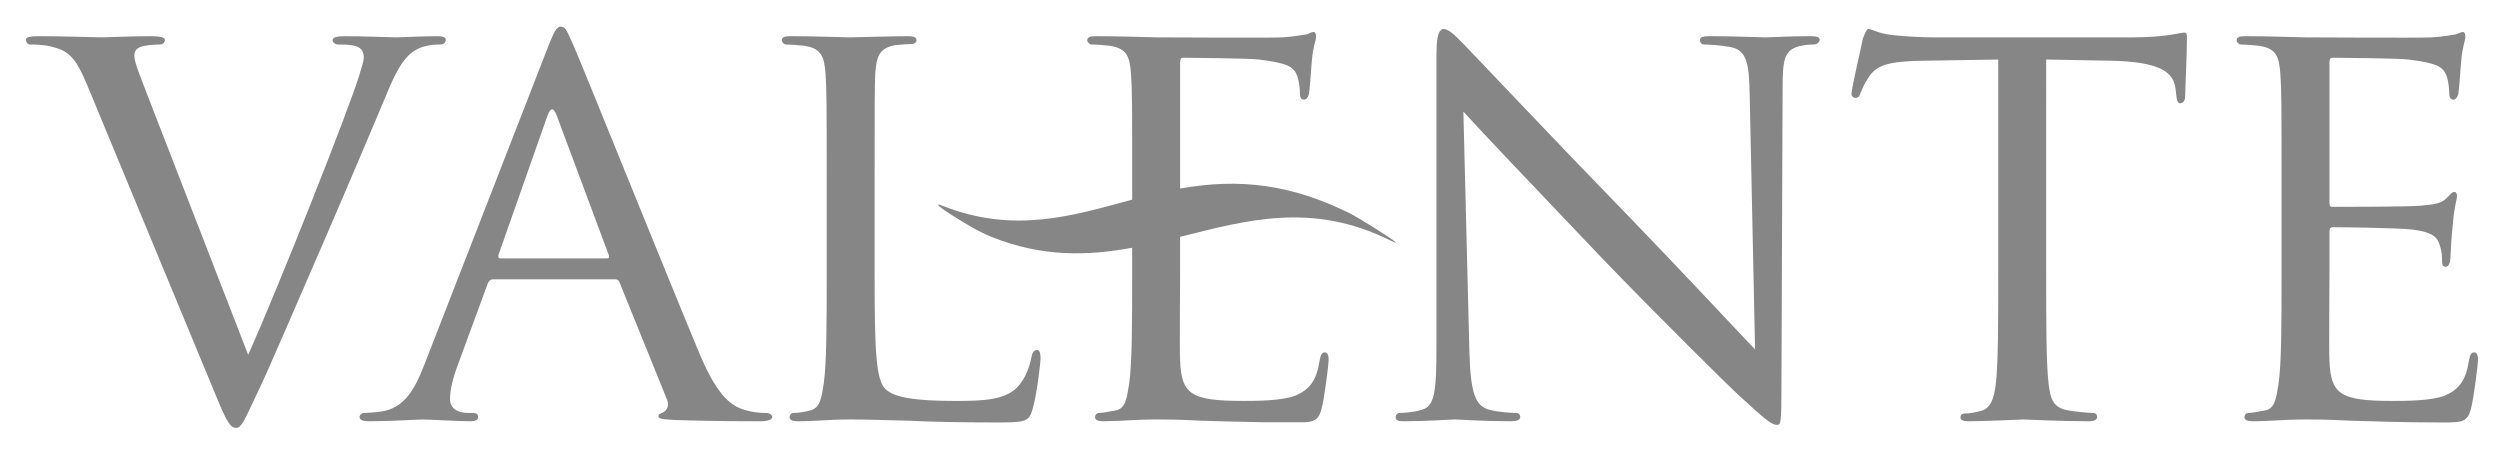 <?xml version="1.0" encoding="utf-8"?>
<!-- Generator: Adobe Illustrator 16.0.0, SVG Export Plug-In . SVG Version: 6.00 Build 0)  -->
<!DOCTYPE svg PUBLIC "-//W3C//DTD SVG 1.1//EN" "http://www.w3.org/Graphics/SVG/1.1/DTD/svg11.dtd">
<svg version="1.1" id="Layer_1" xmlns="http://www.w3.org/2000/svg" xmlns:xlink="http://www.w3.org/1999/xlink" x="0px" y="0px"
	 width="217.165px" height="39px" viewBox="0 0 217.165 39" enable-background="new 0 0 217.165 39" xml:space="preserve">
<path fill-rule="evenodd" clip-rule="evenodd" fill="#868686" d="M20.778,37.079l0.173-0.174c0.31-0.392,0.7-1.281,1.541-3.066
	c1.042-2.186,3.071-6.974,5.881-13.422C30.711,15.004,32.95,9.698,33.47,8.45c1.194-3.018,1.926-3.643,2.551-4.057
	c0.831-0.524,1.87-0.524,2.183-0.523c0.364,0,0.521-0.205,0.521-0.416c0-0.207-0.258-0.31-0.729-0.31
	c-1.351,0-3.33,0.103-3.588,0.103c-0.574,0-2.654-0.103-4.474-0.103c-0.729,0-1.041,0.104-1.041,0.364
	c0,0.208,0.262,0.361,0.52,0.361c0.521,0,1.039,0,1.561,0.16c0.469,0.157,0.626,0.57,0.626,0.937c0,0.364-0.21,0.984-0.419,1.663
	c-0.988,3.175-6.97,18.262-9.623,24.194L12.92,8.554c-0.675-1.768-1.248-3.122-1.249-3.694c0-0.313,0.053-0.57,0.521-0.78
	c0.416-0.155,1.142-0.211,1.664-0.21c0.313,0,0.468-0.205,0.468-0.416c0-0.207-0.417-0.31-1.248-0.311
	c-1.771,0.001-3.798,0.104-4.266,0.104c-0.573,0-3.176-0.104-5.359-0.104c-0.729,0-1.196,0.053-1.196,0.31
	c0,0.158,0.105,0.415,0.365,0.416c0.259,0,1.039-0.001,1.767,0.159c1.507,0.364,2.133,0.83,3.174,3.33l11.235,27.105
	c0.885,2.129,1.198,2.705,1.718,2.705C20.608,37.169,20.692,37.143,20.778,37.079L20.778,37.079z"/>
<path fill-rule="evenodd" clip-rule="evenodd" fill="#868686" d="M48.479,2.385L48.334,2.53c-0.177,0.226-0.385,0.667-0.711,1.498
	L36.852,31.704c-0.882,2.237-1.768,3.797-3.851,4.061c-0.36,0.05-1.038,0.104-1.35,0.104c-0.211,0-0.418,0.157-0.418,0.363
	c0,0.258,0.314,0.361,0.885,0.361c1.872,0,4.165-0.155,4.631-0.155c0.52,0,3.018,0.155,4.11,0.155c0.416,0,0.675-0.104,0.675-0.361
	c0-0.206-0.104-0.363-0.466-0.363H40.65c-0.781,0-1.56-0.313-1.56-1.199c0-0.779,0.258-1.873,0.677-2.965l2.601-7.072
	c0.103-0.263,0.259-0.366,0.47-0.367l10.559,0c0.26,0,0.313,0.05,0.418,0.26l4.108,10.144c0.312,0.729-0.154,1.096-0.417,1.199
	c-0.207,0.104-0.31,0.104-0.31,0.311c0,0.259,0.727,0.259,1.612,0.311c3.175,0.104,6.556,0.104,7.23,0.104
	c0.361,0,0.722-0.05,0.911-0.167l0.114-0.114c0.013-0.024,0.019-0.051,0.019-0.08c0-0.259-0.313-0.363-0.572-0.363
	c-0.471,0-1.146-0.054-1.823-0.262c-0.988-0.313-2.236-0.885-3.9-4.84C57.973,24.058,50.637,5.799,49.807,3.925
	c-0.468-0.987-0.626-1.614-1.091-1.614C48.632,2.311,48.557,2.33,48.479,2.385L48.479,2.385z M52.722,22.445
	c0.207,0,0.207-0.103,0.153-0.312l-4.525-12.125c-0.26-0.677-0.52-0.677-0.779,0l-4.269,12.124c-0.051,0.209,0,0.313,0.157,0.313
	L52.722,22.445L52.722,22.445z"/>
<path fill-rule="evenodd" clip-rule="evenodd" fill="#868686" d="M89.285,36.349l0.086-0.086c0.153-0.177,0.237-0.422,0.338-0.762
	c0.368-1.299,0.679-3.953,0.679-4.421c0-0.467-0.105-0.677-0.311-0.676c-0.263,0-0.418,0.262-0.471,0.575
	c-0.157,0.884-0.519,1.817-1.091,2.497c-1.094,1.301-3.123,1.351-5.515,1.352c-3.59,0-5.361-0.313-6.089-1.04
	c-0.83-0.782-0.937-3.434-0.936-9.938v-7.908c0-6.867,0-8.117,0.054-9.521c0.103-1.562,0.363-2.235,1.717-2.497
	c0.517-0.055,1.195-0.103,1.507-0.103c0.157,0,0.365-0.157,0.365-0.313c0-0.261-0.259-0.365-0.729-0.365
	c-1.405,0-4.84,0.104-5.048,0.104c-0.259,0-3.121-0.104-5.202-0.104c-0.52,0-0.727,0.104-0.727,0.365
	c0,0.156,0.208,0.36,0.364,0.361c0.416,0,1.198,0.055,1.561,0.107c1.507,0.21,1.769,0.934,1.874,2.445
	c0.101,1.404,0.102,2.653,0.102,9.52v7.806c0,4.265,0,7.75-0.257,9.57c-0.211,1.303-0.314,2.132-1.198,2.343
	c-0.416,0.105-0.988,0.209-1.403,0.209c-0.262,0-0.365,0.207-0.365,0.363c0,0.258,0.26,0.36,0.727,0.361
	c0.729,0,1.718-0.049,2.653-0.104c0.885-0.052,1.665-0.052,1.873-0.052c1.354,0,2.914,0.051,4.996,0.106
	c2.134,0.103,4.681,0.155,7.96,0.156C88.308,36.7,88.945,36.641,89.285,36.349L89.285,36.349z"/>
<path fill-rule="evenodd" clip-rule="evenodd" fill="#868686" d="M125.229,2.562l-0.158,0.159c-0.18,0.277-0.293,0.877-0.293,2.034
	v25.336c0,4.005-0.156,5.201-1.297,5.515c-0.68,0.208-1.51,0.262-1.877,0.262c-0.205,0-0.363,0.157-0.365,0.363
	c0,0.313,0.26,0.36,0.732,0.362c2.08-0.001,4-0.156,4.42-0.156c0.418,0,2.236,0.154,4.838,0.156c0.521,0,0.83-0.105,0.83-0.362
	c0-0.206-0.154-0.363-0.363-0.363c-0.414,0-1.455-0.054-2.285-0.262c-1.25-0.313-1.668-1.404-1.77-5.047l-0.523-20.86
	c1.406,1.559,6.557,6.972,11.863,12.538c4.838,5.045,11.445,11.548,11.914,11.965c2.545,2.342,3.016,2.706,3.48,2.706
	c0.322,0,0.371-0.262,0.371-3.173l0.102-25.911c0-2.653,0.105-3.536,1.613-3.849c0.52-0.107,0.883-0.107,1.094-0.107
	c0.314,0,0.52-0.258,0.518-0.416c0-0.257-0.361-0.31-0.83-0.31c-1.871,0-3.383,0.103-3.902,0.103s-2.705-0.103-4.789-0.104
	c-0.52,0-0.881,0.052-0.881,0.31c0,0.158,0.051,0.415,0.361,0.416c0.367,0,1.406,0.056,2.24,0.21
	c1.402,0.259,1.666,1.25,1.715,4.109l0.469,22.165c-1.406-1.458-6.295-6.714-10.822-11.395c-7.076-7.281-13.734-14.36-14.463-15.089
	c-0.467-0.465-1.25-1.352-1.77-1.352C125.34,2.518,125.283,2.532,125.229,2.562L125.229,2.562z"/>
<path fill-rule="evenodd" clip-rule="evenodd" fill="#868686" d="M162.238,2.536l-0.068,0.067c-0.131,0.169-0.271,0.55-0.35,0.748
	c-0.053,0.365-0.988,4.317-0.988,4.788c0,0.262,0.207,0.362,0.311,0.362c0.211,0,0.365-0.051,0.467-0.414
	c0.158-0.313,0.211-0.627,0.729-1.406c0.68-1.042,1.77-1.352,4.631-1.404l6.609-0.105v18.574c0,4.265,0,7.75-0.209,9.571
	c-0.158,1.302-0.418,2.185-1.354,2.394c-0.416,0.104-0.938,0.209-1.35,0.209c-0.262,0-0.367,0.156-0.367,0.313
	c0,0.257,0.207,0.361,0.73,0.361c1.354,0,4.525-0.155,4.734-0.155c0.262,0,3.176,0.155,5.676,0.155c0.521,0,0.727-0.155,0.727-0.361
	c0-0.156-0.051-0.363-0.363-0.363c-0.416,0-1.455-0.104-2.082-0.209c-1.404-0.211-1.613-1.041-1.77-2.343
	c-0.207-1.82-0.207-5.306-0.207-9.571V5.171l5.723,0.106c4.369,0.105,5.357,1.092,5.514,2.444l0.055,0.467
	c0.049,0.625,0.156,0.782,0.363,0.782c0.209,0,0.416-0.208,0.416-0.57c0-0.521,0.156-3.696,0.156-5.049c0-0.259,0-0.52-0.209-0.52
	s-0.625,0.106-1.301,0.208c-0.729,0.104-1.77,0.208-3.277,0.208h-17.277c-0.521,0-2.289-0.051-3.59-0.208
	c-1.25-0.156-1.719-0.521-2.027-0.521C162.271,2.518,162.256,2.524,162.238,2.536L162.238,2.536z"/>
<path fill-rule="evenodd" clip-rule="evenodd" fill="#868686" d="M214.111,36.448l0.248-0.248c0.111-0.159,0.195-0.368,0.271-0.645
	c0.26-0.938,0.623-3.953,0.625-4.268c-0.002-0.31-0.057-0.675-0.318-0.675c-0.256,0-0.361,0.153-0.465,0.675
	c-0.26,1.771-0.887,2.551-2.078,3.068c-1.199,0.471-3.385,0.471-4.582,0.471c-4.525,0-5.359-0.574-5.463-3.539
	c-0.049-0.885,0.002-6.035,0.002-7.543v-3.693c0-0.158,0.053-0.313,0.314-0.313c0.777,0,5.668,0.053,6.918,0.208
	c1.77,0.209,2.184,0.73,2.344,1.354c0.205,0.571,0.205,1.042,0.205,1.455c0,0.261,0.104,0.418,0.311,0.419
	c0.313,0,0.418-0.47,0.418-0.832c0-0.313,0.104-1.979,0.207-2.864c0.102-1.456,0.363-2.185,0.363-2.445
	c0-0.261-0.102-0.363-0.262-0.363c-0.152,0-0.361,0.258-0.67,0.569c-0.469,0.472-1.146,0.522-2.238,0.629
	c-1.043,0.1-7.076,0.1-7.652,0.1c-0.258,0-0.258-0.156-0.258-0.466V5.484c0-0.313,0.053-0.469,0.258-0.469
	c0.523,0,5.83,0.051,6.611,0.157c2.498,0.312,2.963,0.627,3.279,1.353c0.203,0.52,0.256,1.249,0.256,1.562
	c0,0.363,0.105,0.57,0.363,0.571c0.211,0,0.365-0.257,0.418-0.468c0.102-0.521,0.211-2.497,0.262-2.912
	c0.104-1.249,0.361-1.77,0.359-2.081c0.002-0.21-0.049-0.419-0.203-0.419c-0.207,0-0.418,0.16-0.625,0.209
	c-0.365,0.052-1.197,0.209-2.08,0.26c-1.041,0.055-10.615,0-10.924,0c-0.262,0-3.229-0.104-5.309-0.104
	c-0.518,0-0.73,0.104-0.73,0.365c0,0.156,0.213,0.361,0.365,0.361c0.42,0,1.195,0.056,1.559,0.107
	c1.514,0.209,1.77,0.934,1.875,2.444c0.104,1.404,0.104,2.653,0.104,9.52v7.805c0,4.265,0,7.751-0.258,9.572
	c-0.207,1.301-0.314,2.184-1.197,2.342c-0.416,0.051-0.988,0.209-1.404,0.209c-0.26,0-0.365,0.207-0.365,0.363
	c0,0.258,0.26,0.361,0.727,0.361c0.729,0,1.77-0.049,2.654-0.104c0.988-0.052,1.875-0.052,1.98-0.052c0.676,0,1.869,0,3.797,0.106
	c1.871,0.049,4.525,0.156,7.959,0.156C213.148,36.7,213.74,36.699,214.111,36.448L214.111,36.448z"/>
<path fill-rule="evenodd" clip-rule="evenodd" fill="#868686" d="M81.501,17.765v0.065c0.146,0.184,0.933,0.696,1.049,0.769
	c1.098,0.692,2.327,1.481,3.644,2.004c4.42,1.758,8.367,1.616,12.152,0.915v2.227c0,4.266,0,7.751-0.259,9.571
	c-0.208,1.301-0.313,2.185-1.194,2.343c-0.417,0.051-0.993,0.209-1.405,0.209c-0.262,0-0.365,0.207-0.365,0.363
	c0,0.257,0.259,0.361,0.724,0.361c0.734-0.001,1.771-0.049,2.657-0.104c0.991-0.052,1.87-0.052,1.976-0.052
	c0.678,0,1.873,0,3.799,0.106c1.369,0.035,3.154,0.102,5.354,0.136h3.741c0.865-0.058,1.182-0.277,1.416-1.124
	c0.26-0.938,0.625-3.953,0.625-4.268c0-0.311-0.053-0.675-0.314-0.675c-0.26,0-0.363,0.153-0.465,0.675
	c-0.262,1.771-0.887,2.551-2.084,3.068c-1.196,0.47-3.378,0.471-4.579,0.471c-4.526-0.001-5.357-0.574-5.462-3.539
	c-0.051-0.885,0-6.035,0-7.542v-3.17c5.777-1.45,11.445-3.048,18.183,0.277c0.332,0.164,0.502,0.231,0.545,0.228v-0.03
	c-0.211-0.269-3.391-2.228-3.963-2.509c-5.105-2.52-9.555-3.088-14.765-2.162V5.484c0-0.313,0.052-0.469,0.26-0.469
	c0.521,0,5.827,0.052,6.605,0.157c2.498,0.312,2.966,0.627,3.281,1.353c0.207,0.52,0.26,1.249,0.26,1.562
	c0,0.362,0.102,0.57,0.361,0.57c0.213-0.001,0.367-0.257,0.418-0.468c0.104-0.521,0.207-2.497,0.26-2.912
	c0.105-1.249,0.363-1.769,0.363-2.081c0-0.204-0.047-0.408-0.195-0.418h-0.027c-0.203,0.008-0.406,0.161-0.605,0.208
	c-0.365,0.051-1.199,0.21-2.084,0.26c-1.039,0.055-10.612,0-10.927,0c-0.257,0-3.225-0.104-5.307-0.104
	c-0.518,0-0.728,0.104-0.728,0.365c0,0.156,0.209,0.361,0.364,0.361c0.417,0,1.199,0.056,1.562,0.107
	c1.509,0.209,1.769,0.935,1.873,2.445c0.103,1.404,0.103,2.653,0.103,9.521v1.399c-5.09,1.375-10.241,3.012-16.467,0.537
	C81.664,17.791,81.548,17.759,81.501,17.765L81.501,17.765z"/>
</svg>
